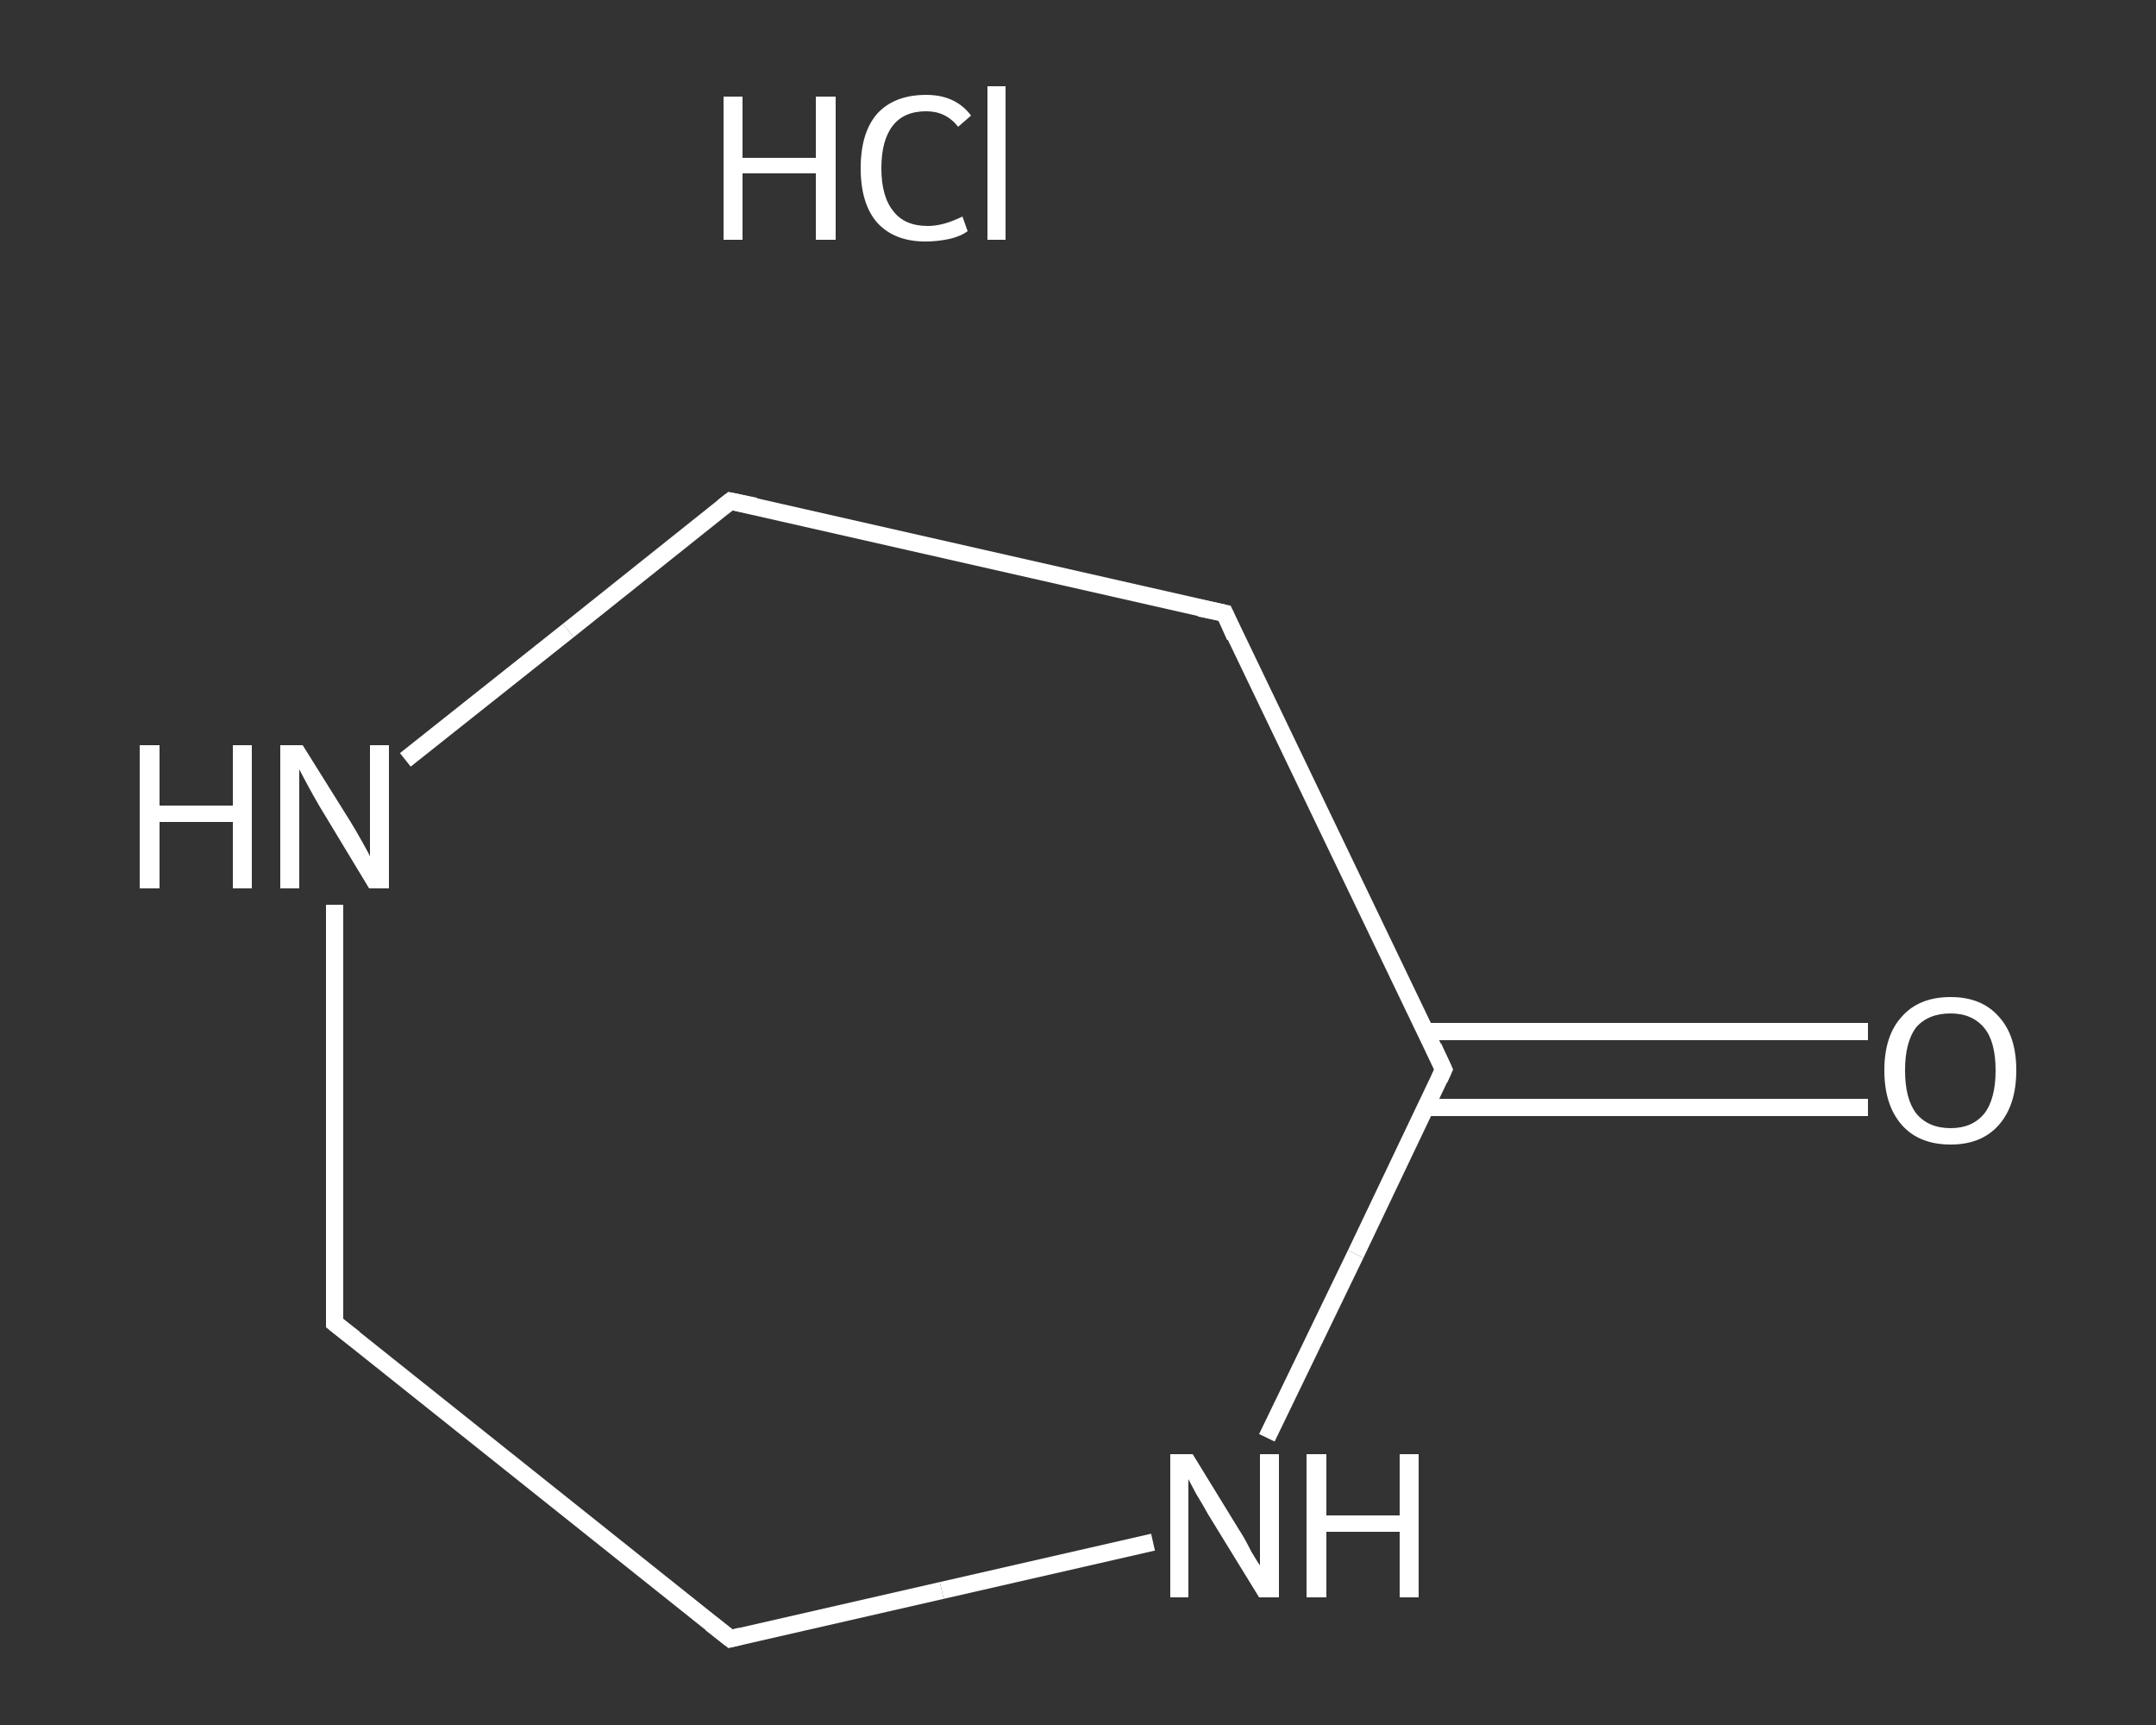 <?xml version='1.0' encoding='iso-8859-1'?>
<svg version='1.1' baseProfile='full'
              xmlns='http://www.w3.org/2000/svg'
                      xmlns:rdkit='http://www.rdkit.org/xml'
                      xmlns:xlink='http://www.w3.org/1999/xlink'
                  xml:space='preserve'
width='250px' height='200px' viewBox='0 0 250 200'>
<rect x="0" y="0" width="250" height="200" fill="#333333" stroke="none"/>
<!-- END OF HEADER -->
<rect style='opacity:1.0;fill:transparent;stroke:none' width='250.0' height='200.0' x='0.0' y='0.0'> </rect>
<path class='bond-0 atom-1 atom-2' d='M 216.6,128.4 L 191.0,128.4' style='fill:none;fill-rule:evenodd;stroke:#FFFFFF;stroke-width:2.0px;stroke-linecap:butt;stroke-linejoin:miter;stroke-opacity:1' />
<path class='bond-0 atom-1 atom-2' d='M 191.0,128.4 L 165.3,128.4' style='fill:none;fill-rule:evenodd;stroke:#FFFFFF;stroke-width:2.0px;stroke-linecap:butt;stroke-linejoin:miter;stroke-opacity:1' />
<path class='bond-0 atom-1 atom-2' d='M 216.6,119.6 L 191.0,119.6' style='fill:none;fill-rule:evenodd;stroke:#FFFFFF;stroke-width:2.0px;stroke-linecap:butt;stroke-linejoin:miter;stroke-opacity:1' />
<path class='bond-0 atom-1 atom-2' d='M 191.0,119.6 L 165.3,119.6' style='fill:none;fill-rule:evenodd;stroke:#FFFFFF;stroke-width:2.0px;stroke-linecap:butt;stroke-linejoin:miter;stroke-opacity:1' />
<path class='bond-1 atom-2 atom-3' d='M 167.4,124.0 L 142.0,71.1' style='fill:none;fill-rule:evenodd;stroke:#FFFFFF;stroke-width:2.0px;stroke-linecap:butt;stroke-linejoin:miter;stroke-opacity:1' />
<path class='bond-2 atom-3 atom-4' d='M 142.0,71.1 L 84.7,58.1' style='fill:none;fill-rule:evenodd;stroke:#FFFFFF;stroke-width:2.0px;stroke-linecap:butt;stroke-linejoin:miter;stroke-opacity:1' />
<path class='bond-3 atom-4 atom-5' d='M 84.7,58.1 L 65.9,73.1' style='fill:none;fill-rule:evenodd;stroke:#FFFFFF;stroke-width:2.0px;stroke-linecap:butt;stroke-linejoin:miter;stroke-opacity:1' />
<path class='bond-3 atom-4 atom-5' d='M 65.9,73.1 L 47.0,88.1' style='fill:none;fill-rule:evenodd;stroke:#FFFFFF;stroke-width:2.0px;stroke-linecap:butt;stroke-linejoin:miter;stroke-opacity:1' />
<path class='bond-4 atom-5 atom-6' d='M 38.8,104.9 L 38.8,129.2' style='fill:none;fill-rule:evenodd;stroke:#FFFFFF;stroke-width:2.0px;stroke-linecap:butt;stroke-linejoin:miter;stroke-opacity:1' />
<path class='bond-4 atom-5 atom-6' d='M 38.8,129.2 L 38.8,153.4' style='fill:none;fill-rule:evenodd;stroke:#FFFFFF;stroke-width:2.0px;stroke-linecap:butt;stroke-linejoin:miter;stroke-opacity:1' />
<path class='bond-5 atom-6 atom-7' d='M 38.8,153.4 L 84.7,190.0' style='fill:none;fill-rule:evenodd;stroke:#FFFFFF;stroke-width:2.0px;stroke-linecap:butt;stroke-linejoin:miter;stroke-opacity:1' />
<path class='bond-6 atom-7 atom-8' d='M 84.7,190.0 L 109.2,184.4' style='fill:none;fill-rule:evenodd;stroke:#FFFFFF;stroke-width:2.0px;stroke-linecap:butt;stroke-linejoin:miter;stroke-opacity:1' />
<path class='bond-6 atom-7 atom-8' d='M 109.2,184.4 L 133.7,178.8' style='fill:none;fill-rule:evenodd;stroke:#FFFFFF;stroke-width:2.0px;stroke-linecap:butt;stroke-linejoin:miter;stroke-opacity:1' />
<path class='bond-7 atom-8 atom-2' d='M 146.9,166.7 L 157.2,145.4' style='fill:none;fill-rule:evenodd;stroke:#FFFFFF;stroke-width:2.0px;stroke-linecap:butt;stroke-linejoin:miter;stroke-opacity:1' />
<path class='bond-7 atom-8 atom-2' d='M 157.2,145.4 L 167.4,124.0' style='fill:none;fill-rule:evenodd;stroke:#FFFFFF;stroke-width:2.0px;stroke-linecap:butt;stroke-linejoin:miter;stroke-opacity:1' />
<path d='M 166.2,121.4 L 167.4,124.0 L 166.9,125.1' style='fill:none;stroke:#FFFFFF;stroke-width:2.0px;stroke-linecap:butt;stroke-linejoin:miter;stroke-opacity:1;' />
<path d='M 143.2,73.8 L 142.0,71.1 L 139.1,70.5' style='fill:none;stroke:#FFFFFF;stroke-width:2.0px;stroke-linecap:butt;stroke-linejoin:miter;stroke-opacity:1;' />
<path d='M 87.6,58.7 L 84.7,58.1 L 83.8,58.8' style='fill:none;stroke:#FFFFFF;stroke-width:2.0px;stroke-linecap:butt;stroke-linejoin:miter;stroke-opacity:1;' />
<path d='M 38.8,152.2 L 38.8,153.4 L 41.1,155.2' style='fill:none;stroke:#FFFFFF;stroke-width:2.0px;stroke-linecap:butt;stroke-linejoin:miter;stroke-opacity:1;' />
<path d='M 82.4,188.2 L 84.7,190.0 L 85.9,189.7' style='fill:none;stroke:#FFFFFF;stroke-width:2.0px;stroke-linecap:butt;stroke-linejoin:miter;stroke-opacity:1;' />
<path class='atom-0' d='M 83.9 11.2
L 86.1 11.2
L 86.1 18.3
L 94.6 18.3
L 94.6 11.2
L 96.9 11.2
L 96.9 27.8
L 94.6 27.8
L 94.6 20.1
L 86.1 20.1
L 86.1 27.8
L 83.9 27.8
L 83.9 11.2
' fill='#FFFFFF'/>
<path class='atom-0' d='M 99.8 19.5
Q 99.8 15.4, 101.7 13.2
Q 103.7 11.0, 107.4 11.0
Q 110.8 11.0, 112.6 13.4
L 111.1 14.7
Q 109.7 12.9, 107.4 12.9
Q 104.8 12.9, 103.5 14.6
Q 102.2 16.3, 102.2 19.5
Q 102.2 22.8, 103.6 24.5
Q 104.9 26.2, 107.6 26.2
Q 109.4 26.2, 111.6 25.1
L 112.2 26.8
Q 111.4 27.4, 110.1 27.7
Q 108.7 28.0, 107.3 28.0
Q 103.7 28.0, 101.7 25.8
Q 99.8 23.6, 99.8 19.5
' fill='#FFFFFF'/>
<path class='atom-0' d='M 114.5 10.0
L 116.6 10.0
L 116.6 27.8
L 114.5 27.8
L 114.5 10.0
' fill='#FFFFFF'/>
<path class='atom-1' d='M 218.5 124.1
Q 218.5 120.1, 220.5 117.9
Q 222.5 115.6, 226.2 115.6
Q 229.8 115.6, 231.8 117.9
Q 233.8 120.1, 233.8 124.1
Q 233.8 128.1, 231.8 130.4
Q 229.8 132.7, 226.2 132.7
Q 222.5 132.7, 220.5 130.4
Q 218.5 128.1, 218.5 124.1
M 226.2 130.8
Q 228.7 130.8, 230.1 129.1
Q 231.4 127.4, 231.4 124.1
Q 231.4 120.8, 230.1 119.2
Q 228.7 117.5, 226.2 117.5
Q 223.6 117.5, 222.2 119.1
Q 220.9 120.8, 220.9 124.1
Q 220.9 127.4, 222.2 129.1
Q 223.6 130.8, 226.2 130.8
' fill='#FFFFFF'/>
<path class='atom-5' d='M 16.2 86.4
L 18.5 86.4
L 18.5 93.4
L 27.0 93.4
L 27.0 86.4
L 29.2 86.4
L 29.2 103.0
L 27.0 103.0
L 27.0 95.3
L 18.5 95.3
L 18.5 103.0
L 16.2 103.0
L 16.2 86.4
' fill='#FFFFFF'/>
<path class='atom-5' d='M 35.1 86.4
L 40.6 95.2
Q 41.1 96.0, 42.0 97.6
Q 42.9 99.2, 42.9 99.3
L 42.9 86.4
L 45.1 86.4
L 45.1 103.0
L 42.8 103.0
L 37.0 93.4
Q 36.3 92.2, 35.6 90.9
Q 34.9 89.6, 34.7 89.2
L 34.7 103.0
L 32.5 103.0
L 32.5 86.4
L 35.1 86.4
' fill='#FFFFFF'/>
<path class='atom-8' d='M 138.3 168.6
L 143.7 177.4
Q 144.3 178.3, 145.1 179.9
Q 146.0 181.4, 146.1 181.5
L 146.1 168.6
L 148.3 168.6
L 148.3 185.2
L 146.0 185.2
L 140.1 175.6
Q 139.5 174.5, 138.7 173.2
Q 138.0 171.9, 137.8 171.5
L 137.8 185.2
L 135.7 185.2
L 135.7 168.6
L 138.3 168.6
' fill='#FFFFFF'/>
<path class='atom-8' d='M 151.5 168.6
L 153.8 168.6
L 153.8 175.7
L 162.3 175.7
L 162.3 168.6
L 164.5 168.6
L 164.5 185.2
L 162.3 185.2
L 162.3 177.6
L 153.8 177.6
L 153.8 185.2
L 151.5 185.2
L 151.5 168.6
' fill='#FFFFFF'/>
</svg>
